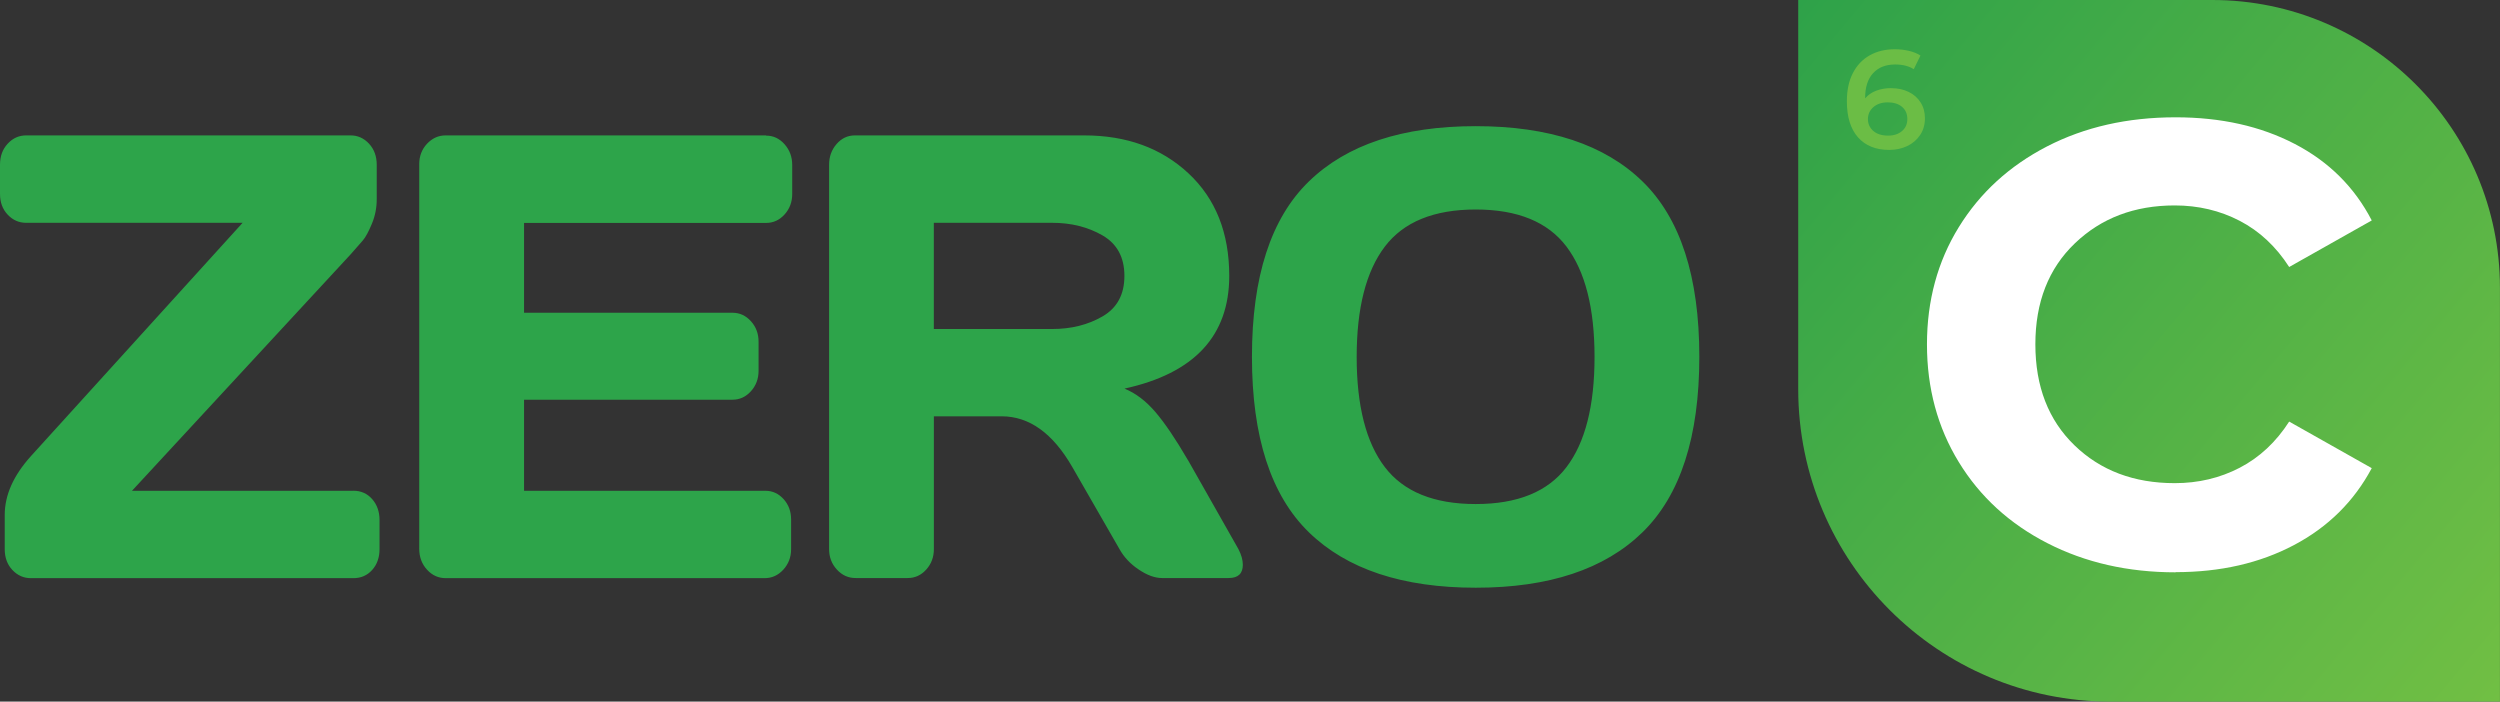 <?xml version="1.0" encoding="UTF-8"?>
<svg id="Layer_2" xmlns="http://www.w3.org/2000/svg" xmlns:xlink="http://www.w3.org/1999/xlink" viewBox="0 0 454.77 127.63">
  <rect x="0" y="0" width="454.77" height="127.63" fill="#333333" stroke="none"/>
  <defs>
    <style>
      .cls-1 {
        fill: url(#linear-gradient);
      }

      .cls-2 {
        fill: #2da44a;
      }

      .cls-3 {
        fill: #fff;
      }

      .cls-4 {
        fill: #6bbd45;
      }
    </style>
    <linearGradient id="linear-gradient" x1="322.65" y1="5.31" x2="460.41" y2="120.9" gradientUnits="userSpaceOnUse">
      <stop offset="0" stop-color="#2ea249"/>
      <stop offset="1" stop-color="#71bf44"/>
    </linearGradient>
  </defs>
  <g id="Layer_1-2" data-name="Layer_1">
    <path class="cls-1" d="M383.97,127.63h70.79V52.35c0-28.91-23.44-52.35-52.35-52.35h-75.3v70.77c0,31.41,25.46,56.86,56.86,56.86Z"/>
    <path class="cls-2" d="M64.3,89.28H24.01l39.78-43.02,2.22-2.53c.51-.6,1.05-1.61,1.64-3.03.59-1.42.88-2.9.88-4.44v-6.29c0-1.53-.46-2.81-1.39-3.82-.93-1.01-2.05-1.52-3.36-1.52H4.75c-1.31,0-2.43.51-3.36,1.52-.93,1.01-1.39,2.28-1.39,3.82v5.28c0,1.54.46,2.8,1.39,3.79.93.99,2.05,1.49,3.36,1.49h39.38L5.61,82.99c-3.17,3.52-4.75,7.08-4.75,10.67v6.23c0,1.54.46,2.8,1.39,3.79.93.99,2.05,1.49,3.36,1.49h58.68c1.38,0,2.52-.5,3.41-1.49.89-.99,1.34-2.26,1.34-3.79v-5.28c0-1.53-.45-2.81-1.34-3.82-.89-1.01-2.03-1.52-3.41-1.52ZM139.35,24.63h-58.28c-1.31,0-2.44.51-3.39,1.52-.94,1.01-1.42,2.25-1.42,3.71v69.92c0,1.54.47,2.82,1.42,3.85.94,1.03,2.07,1.54,3.39,1.54h58.03c1.31,0,2.44-.51,3.39-1.54.94-1.03,1.42-2.27,1.42-3.73v-5.39c0-1.46-.45-2.7-1.36-3.71-.91-1.01-2.01-1.52-3.29-1.52h-43.93v-16.57h37.91c1.31,0,2.43-.51,3.36-1.54.93-1.03,1.39-2.27,1.39-3.73v-5.28c0-1.46-.46-2.7-1.39-3.73-.93-1.03-2.05-1.54-3.36-1.54h-37.91v-16.34h44.03c1.31,0,2.43-.51,3.36-1.54.93-1.03,1.39-2.27,1.39-3.73v-5.28c0-1.46-.46-2.71-1.39-3.76-.93-1.05-2.05-1.57-3.36-1.57ZM216.07,83.66c-2.22-3.82-4.2-6.73-5.91-8.73-1.72-2-3.59-3.42-5.61-4.24,12.7-2.77,19.06-9.6,19.06-20.5,0-7.83-2.47-14.04-7.41-18.65-4.94-4.61-11.26-6.91-18.98-6.91h-41.7c-1.31,0-2.43.52-3.34,1.57-.91,1.05-1.36,2.3-1.36,3.76v69.92c0,1.46.47,2.71,1.42,3.73.94,1.03,2.07,1.54,3.39,1.54h9.5c1.31,0,2.43-.51,3.36-1.54.93-1.03,1.39-2.27,1.39-3.73v-24.15h12.33c5.02,0,9.3,3.07,12.84,9.21l8.59,14.94c.81,1.46,1.98,2.71,3.51,3.73,1.53,1.03,2.94,1.54,4.22,1.54h12.13c1.72,0,2.58-.8,2.58-2.42,0-.86-.27-1.82-.81-2.86l-9.2-16.23ZM200.57,57.55c-2.65,1.54-5.7,2.3-9.17,2.3h-21.53v-19.32h21.53c3.47,0,6.53.77,9.17,2.3,2.65,1.54,3.97,3.99,3.97,7.36s-1.32,5.82-3.97,7.36ZM298.78,33c-6.89-6.7-17-10.05-30.33-10.05s-23.45,3.35-30.35,10.05c-6.91,6.7-10.36,17.34-10.36,31.9s3.45,25.21,10.36,31.93c6.91,6.72,17.03,10.08,30.35,10.08s23.44-3.36,30.33-10.08c6.89-6.72,10.34-17.36,10.34-31.93s-3.45-25.2-10.34-31.9ZM284.95,84.98c-3.4,4.47-8.9,6.71-16.5,6.71s-13.11-2.24-16.53-6.71c-3.42-4.47-5.13-11.16-5.13-20.05s1.71-15.59,5.13-20.08c3.42-4.49,8.93-6.74,16.53-6.74s13.1,2.25,16.5,6.74c3.4,4.49,5.11,11.19,5.11,20.08s-1.7,15.58-5.11,20.05Z"/>
    <path class="cls-3" d="M395.76,104.08c8.14,0,15.31-1.64,21.52-4.92,6.21-3.28,10.93-7.94,14.16-14l-15.02-8.47c-2.4,3.73-5.4,6.53-9,8.4-3.6,1.87-7.54,2.8-11.82,2.8-7.41,0-13.49-2.29-18.23-6.88-4.75-4.59-7.12-10.72-7.12-18.38s2.4-13.79,7.2-18.38c4.8-4.59,10.85-6.88,18.15-6.88,4.28,0,8.22.93,11.82,2.8,3.6,1.87,6.6,4.67,9,8.4l15.02-8.47c-3.13-6.05-7.8-10.69-14.01-13.92-6.21-3.23-13.43-4.84-21.67-4.84-8.76,0-16.56,1.77-23.4,5.3-6.83,3.53-12.18,8.42-16.04,14.68-3.86,6.26-5.79,13.37-5.79,21.33s1.93,15.11,5.79,21.41c3.86,6.31,9.23,11.22,16.12,14.75,6.89,3.53,14.66,5.3,23.32,5.3h0Z"/>
    <path class="cls-4" d="M344.04,16.03c-1.02,0-1.93.16-2.75.47-.81.31-1.48.78-2.01,1.39v-.03c0-1.98.48-3.5,1.45-4.55.97-1.05,2.3-1.58,4.02-1.58,1.37,0,2.5.29,3.38.86l1.22-2.49c-.59-.37-1.29-.66-2.1-.85-.81-.19-1.67-.29-2.58-.29-1.73,0-3.25.37-4.56,1.11-1.31.74-2.33,1.81-3.06,3.23-.73,1.41-1.09,3.12-1.09,5.12,0,2.85.67,5.03,2.02,6.56,1.35,1.52,3.24,2.29,5.68,2.29,1.22,0,2.32-.24,3.3-.71.98-.47,1.76-1.15,2.34-2.02.58-.87.86-1.88.86-3.04,0-1.08-.26-2.04-.79-2.87-.53-.83-1.25-1.47-2.19-1.92-.93-.45-1.98-.67-3.15-.67h0ZM343.48,24.67c-1.15,0-2.06-.28-2.71-.85-.65-.57-.98-1.28-.98-2.15s.33-1.61,1-2.19c.67-.58,1.54-.86,2.61-.86s1.95.27,2.59.81c.64.54.97,1.28.97,2.21s-.32,1.65-.97,2.2c-.64.55-1.48.83-2.52.83h0Z"/>
  </g>
</svg>